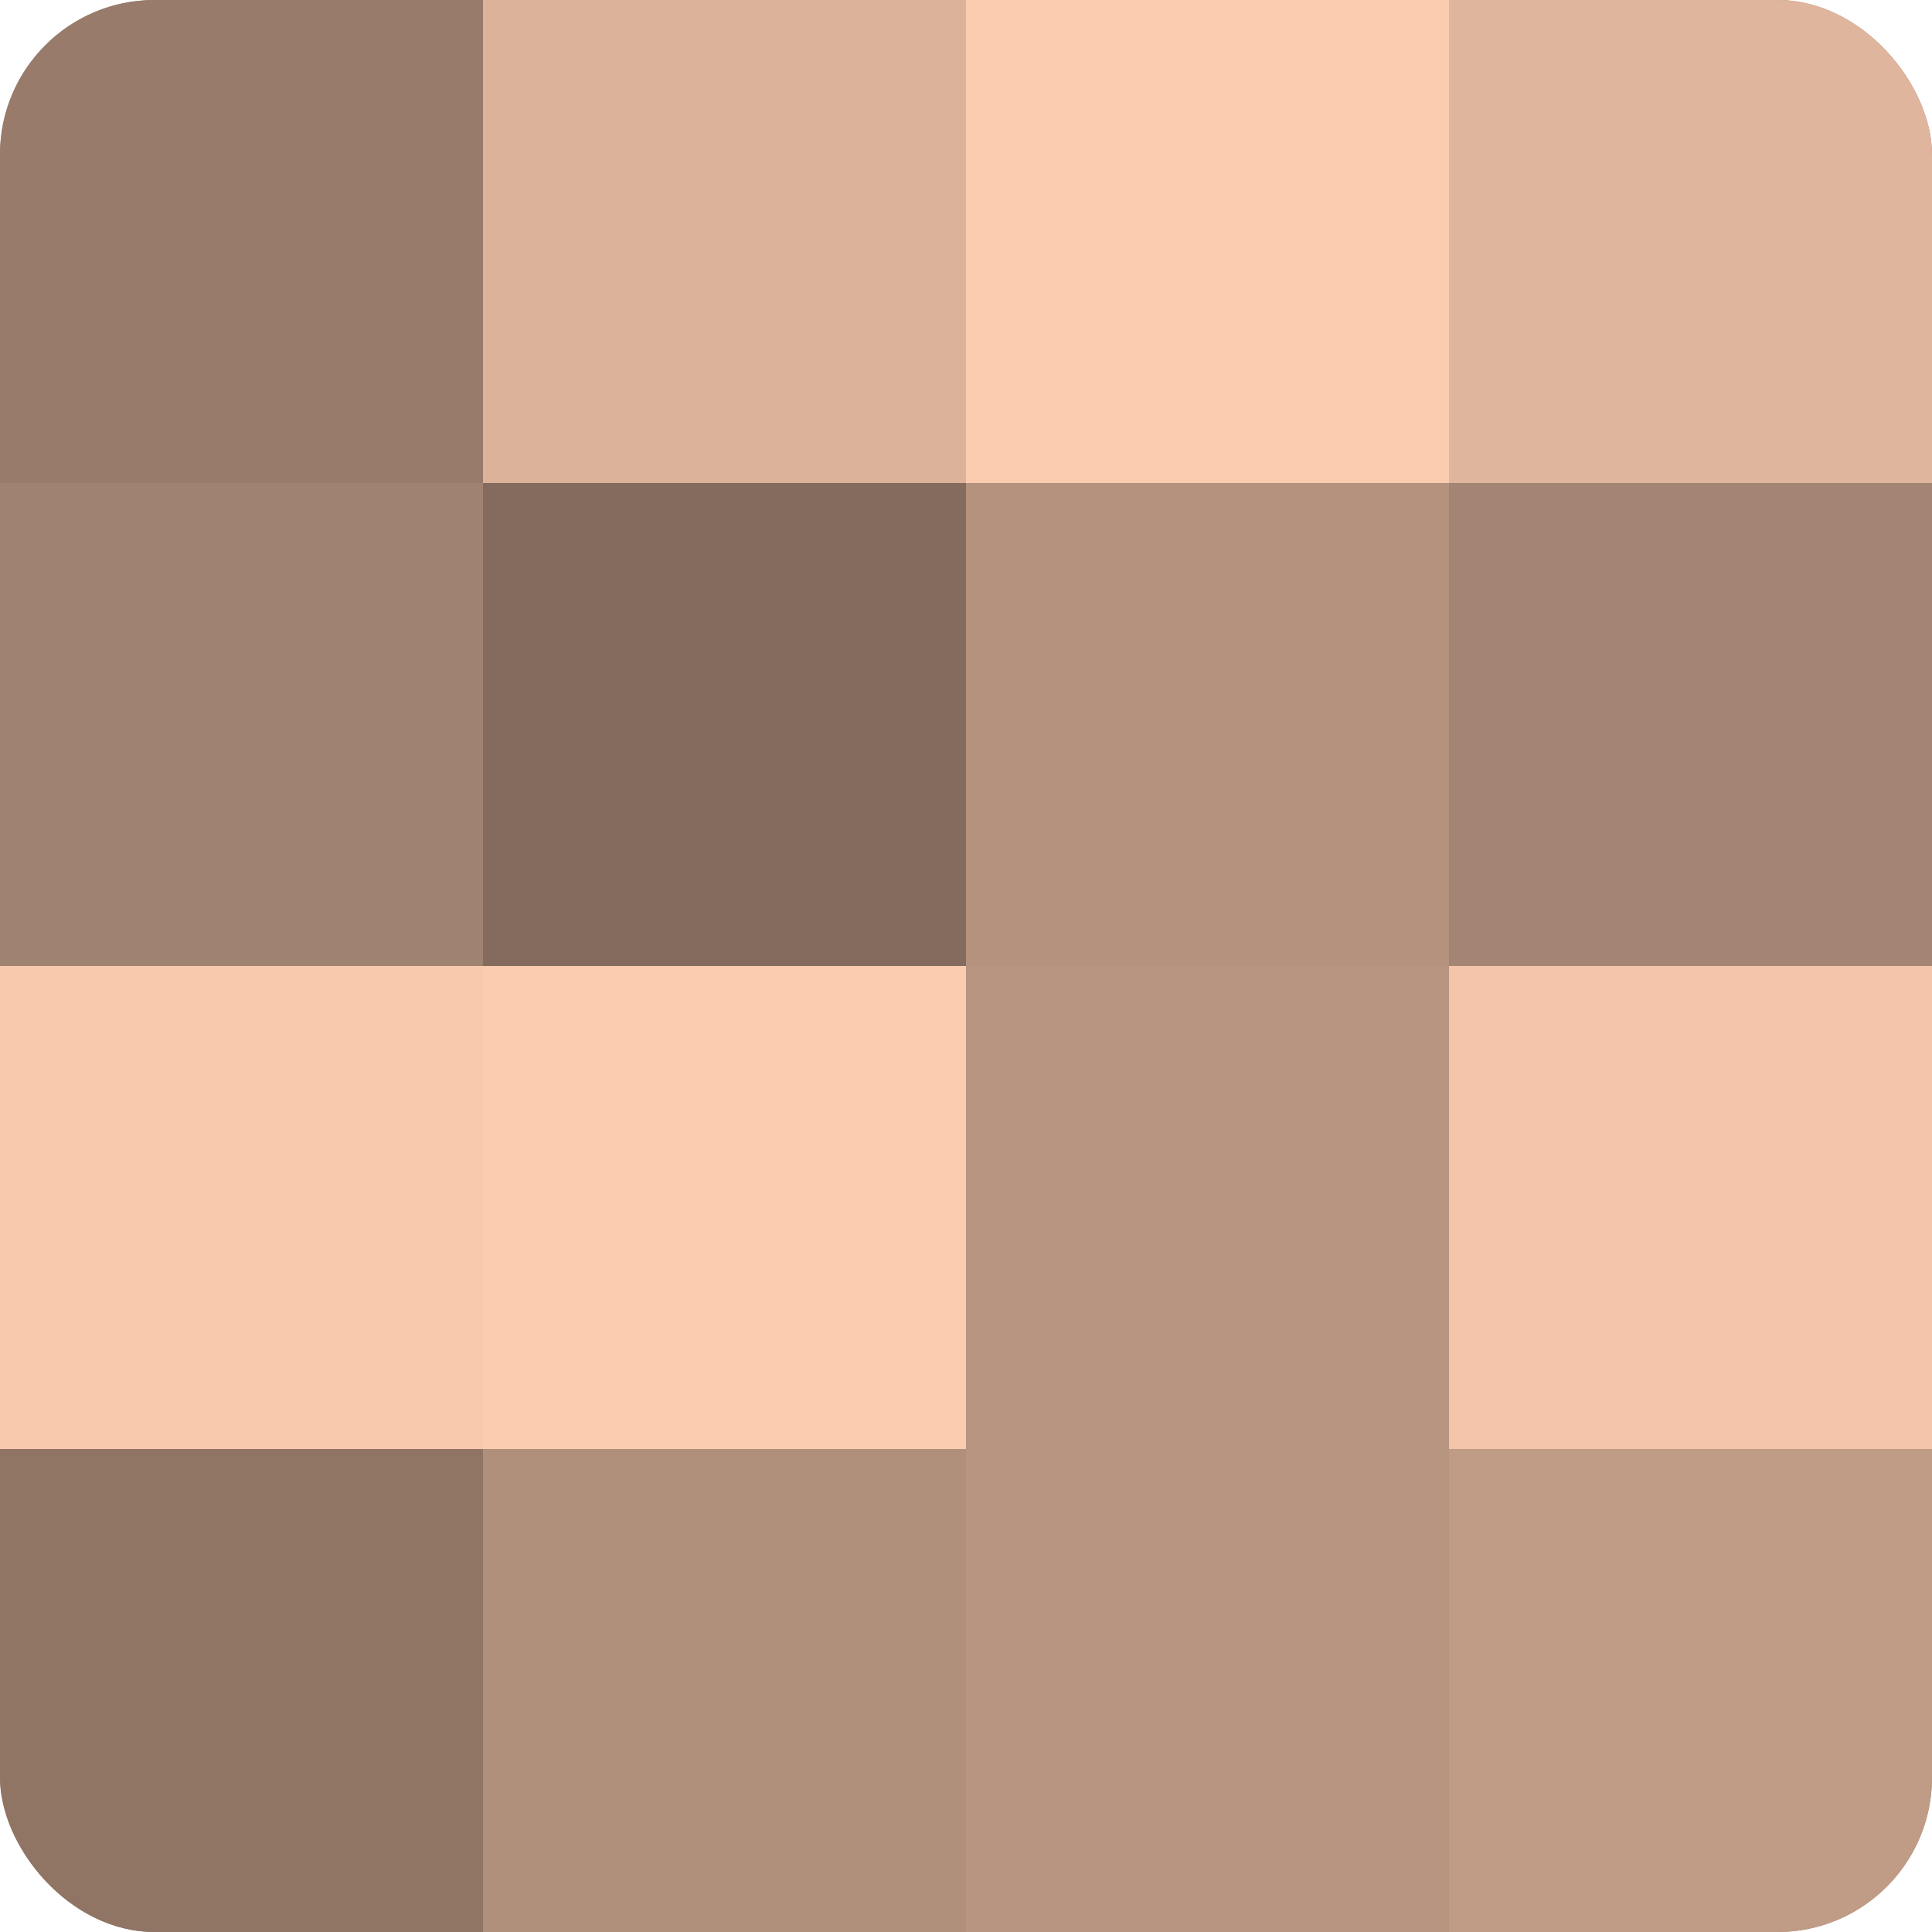 <?xml version="1.0" encoding="UTF-8"?>
<svg xmlns="http://www.w3.org/2000/svg" width="60" height="60" viewBox="0 0 100 100" preserveAspectRatio="xMidYMid meet"><defs><clipPath id="c" width="100" height="100"><rect width="100" height="100" rx="8" ry="8"/></clipPath></defs><g clip-path="url(#c)"><rect width="100" height="100" fill="#a08270"/><rect width="25" height="25" fill="#987b6a"/><rect y="25" width="25" height="25" fill="#a08270"/><rect y="50" width="25" height="25" fill="#f8c9ad"/><rect y="75" width="25" height="25" fill="#907565"/><rect x="25" width="25" height="25" fill="#dcb29a"/><rect x="25" y="25" width="25" height="25" fill="#846b5d"/><rect x="25" y="50" width="25" height="25" fill="#fcccb0"/><rect x="25" y="75" width="25" height="25" fill="#b08f7b"/><rect x="50" width="25" height="25" fill="#fcccb0"/><rect x="50" y="25" width="25" height="25" fill="#b4927e"/><rect x="50" y="50" width="25" height="25" fill="#b89581"/><rect x="50" y="75" width="25" height="25" fill="#b89581"/><rect x="75" width="25" height="25" fill="#e0b59d"/><rect x="75" y="25" width="25" height="25" fill="#a48573"/><rect x="75" y="50" width="25" height="25" fill="#f4c5ab"/><rect x="75" y="75" width="25" height="25" fill="#c09b86"/></g></svg>
